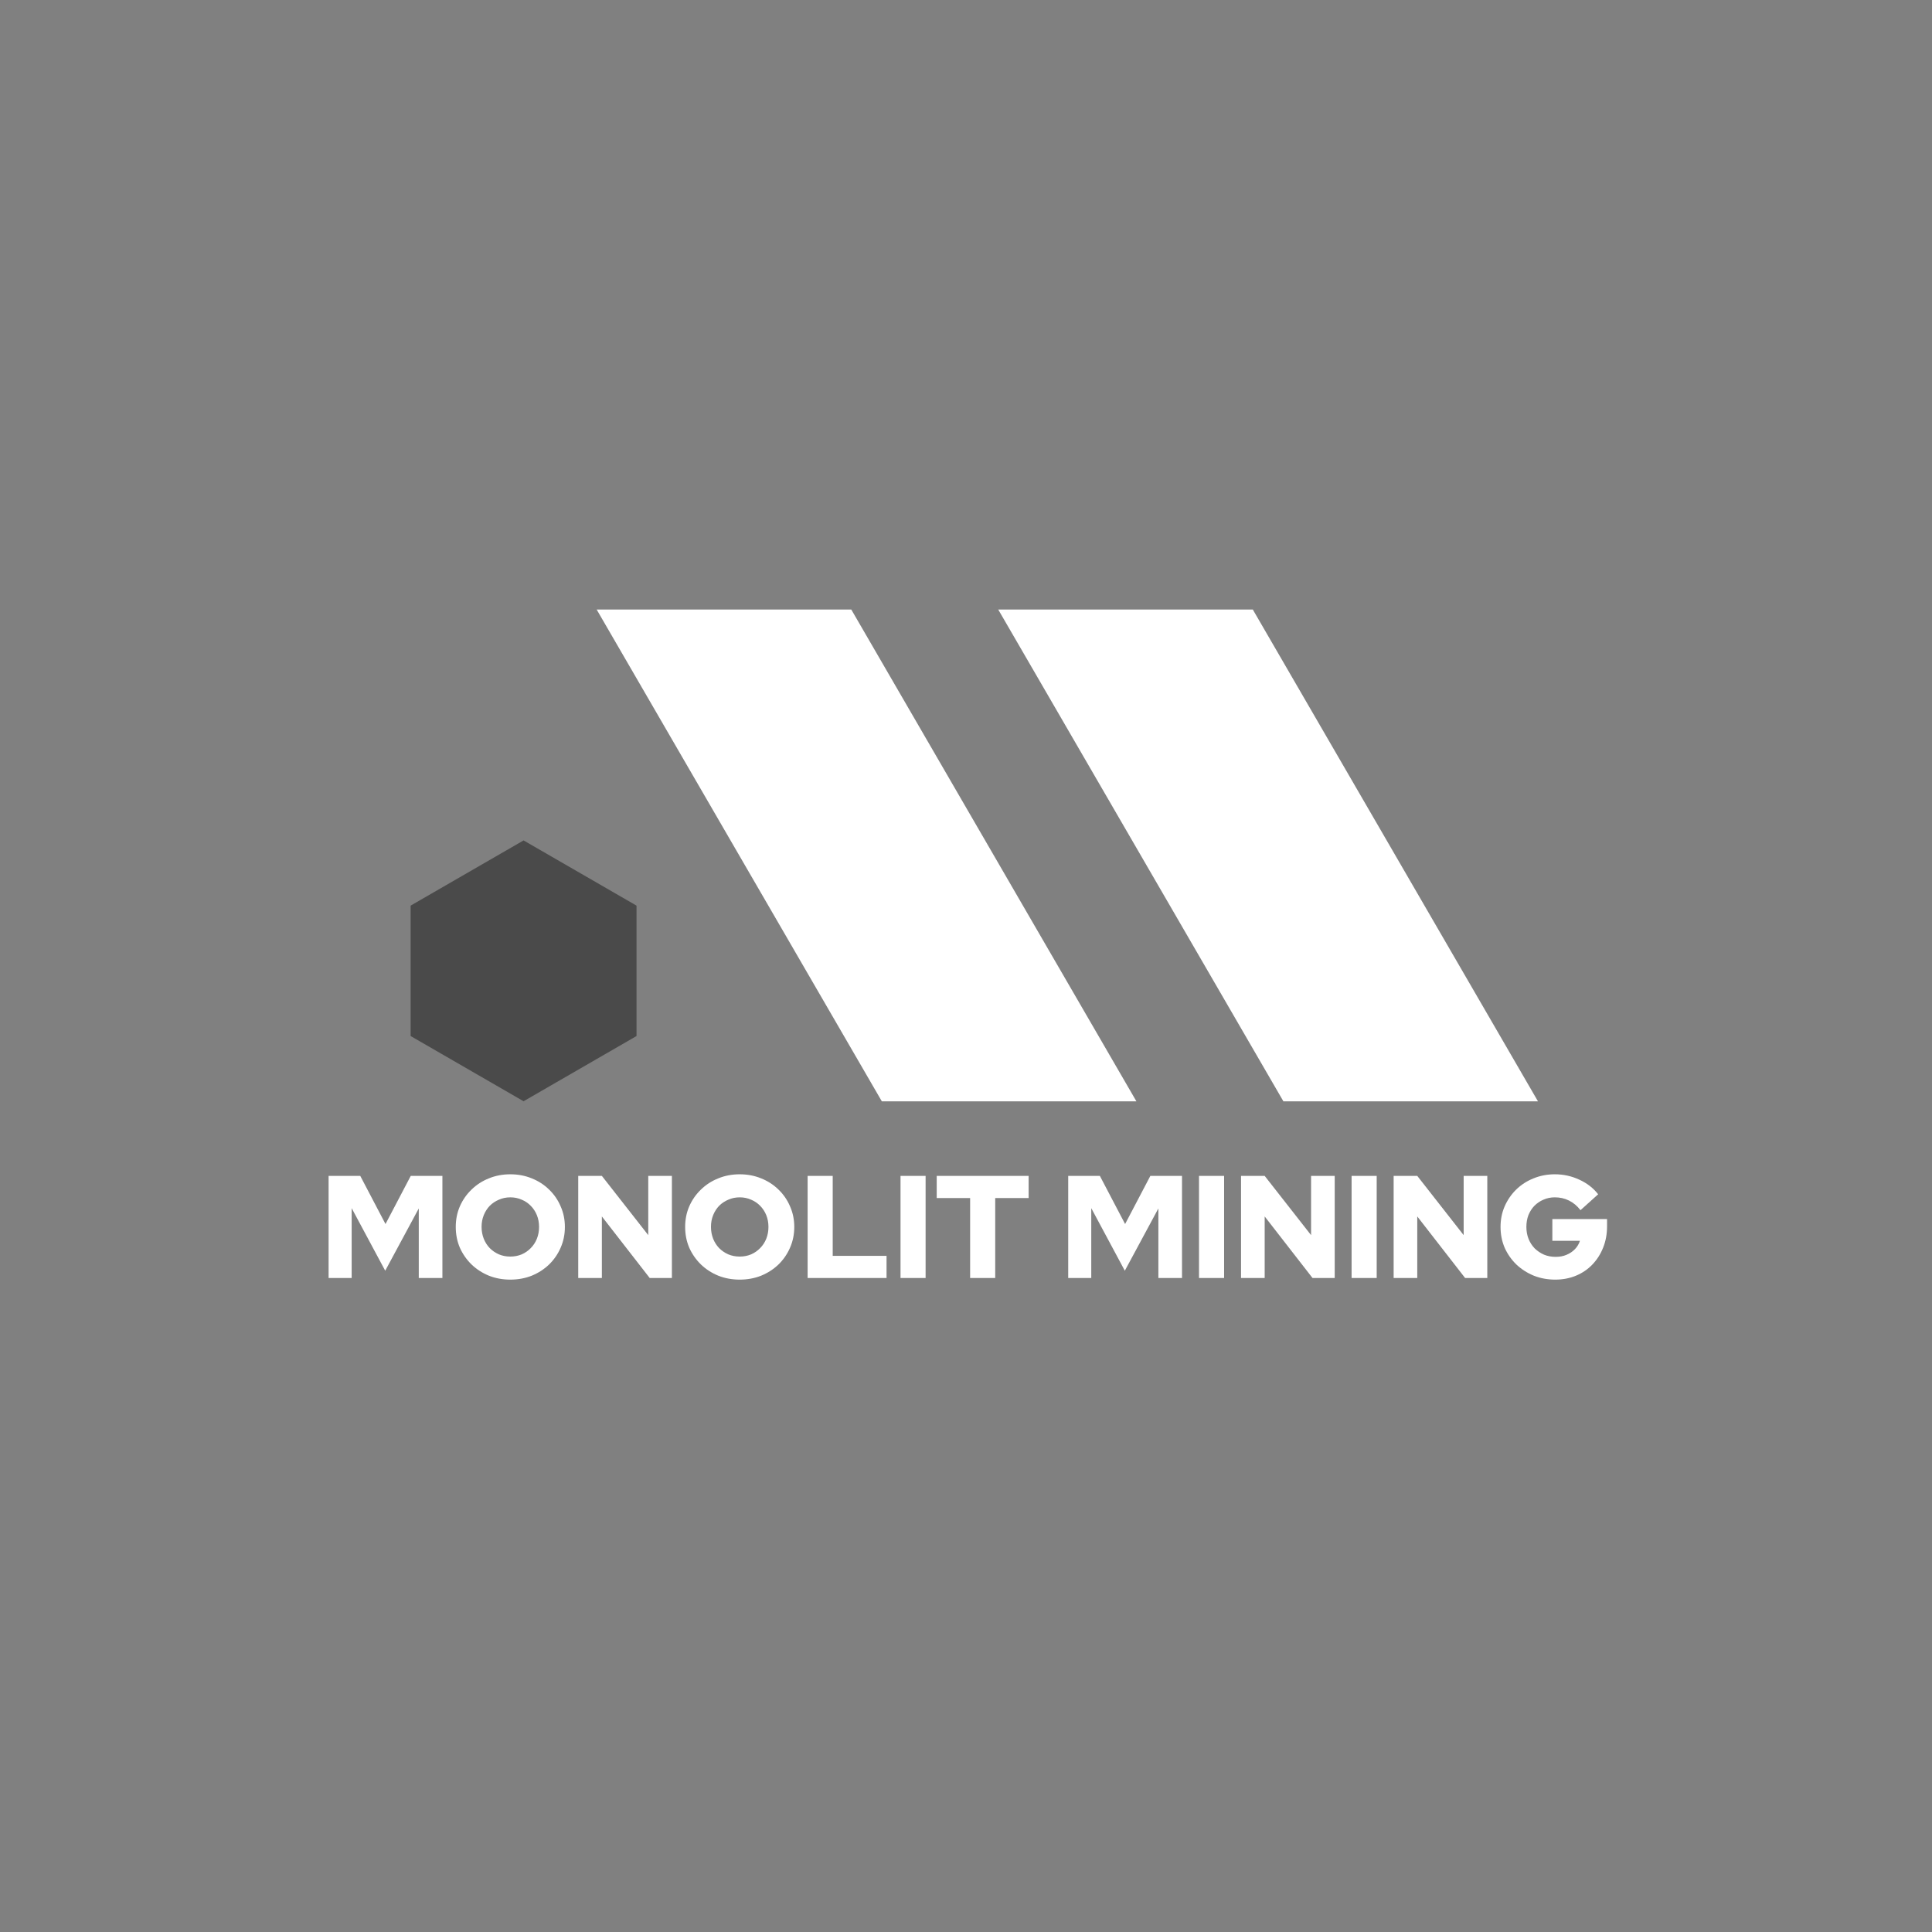 <svg width="2000" height="2000" viewBox="0 0 2000 2000" fill="none" xmlns="http://www.w3.org/2000/svg">
<rect x="0" y="0" width="2000" height="2000" fill="#808080" stroke="none"/>
<path d="M340.173 1323V1217.28H372.947L399.076 1267.12L425.205 1217.28H457.979V1323H433.511V1250.96L398.774 1315.45L364.036 1250.66V1323H340.173ZM528.282 1324.66C520.328 1324.66 512.927 1323.3 506.08 1320.58C499.234 1317.76 493.243 1313.89 488.107 1308.95C482.972 1303.92 478.945 1298.13 476.025 1291.59C473.206 1284.94 471.796 1277.79 471.796 1270.14C471.796 1262.49 473.206 1255.39 476.025 1248.84C478.945 1242.2 482.972 1236.41 488.107 1231.47C493.243 1226.44 499.234 1222.56 506.08 1219.84C512.927 1217.03 520.328 1215.62 528.282 1215.62C536.237 1215.62 543.637 1217.03 550.484 1219.84C557.331 1222.56 563.322 1226.44 568.457 1231.47C573.592 1236.41 577.569 1242.2 580.389 1248.84C583.309 1255.39 584.769 1262.49 584.769 1270.14C584.769 1277.79 583.309 1284.94 580.389 1291.59C577.569 1298.13 573.592 1303.92 568.457 1308.95C563.322 1313.89 557.331 1317.76 550.484 1320.58C543.637 1323.3 536.237 1324.66 528.282 1324.66ZM528.282 1300.8C532.511 1300.8 536.438 1300.04 540.063 1298.53C543.688 1296.92 546.809 1294.76 549.427 1292.04C552.145 1289.32 554.26 1286.1 555.77 1282.37C557.281 1278.55 558.036 1274.47 558.036 1270.14C558.036 1265.71 557.281 1261.63 555.77 1257.9C554.26 1254.18 552.145 1250.96 549.427 1248.24C546.809 1245.52 543.688 1243.41 540.063 1241.9C536.438 1240.28 532.511 1239.48 528.282 1239.48C524.053 1239.48 520.126 1240.28 516.502 1241.9C512.877 1243.41 509.705 1245.52 506.987 1248.24C504.369 1250.96 502.305 1254.18 500.794 1257.9C499.284 1261.63 498.529 1265.66 498.529 1269.99C498.529 1274.42 499.284 1278.55 500.794 1282.37C502.305 1286.1 504.369 1289.32 506.987 1292.04C509.705 1294.76 512.877 1296.92 516.502 1298.53C520.126 1300.04 524.053 1300.8 528.282 1300.8ZM598.581 1323V1217.28H623.048L671.077 1278.6V1217.28H695.544V1323H672.587L623.048 1259.26V1323H598.581ZM765.746 1324.66C757.792 1324.66 750.391 1323.3 743.545 1320.58C736.698 1317.76 730.707 1313.89 725.572 1308.95C720.436 1303.92 716.409 1298.13 713.489 1291.59C710.67 1284.94 709.26 1277.79 709.26 1270.14C709.26 1262.49 710.67 1255.39 713.489 1248.84C716.409 1242.2 720.436 1236.41 725.572 1231.47C730.707 1226.44 736.698 1222.56 743.545 1219.84C750.391 1217.03 757.792 1215.62 765.746 1215.62C773.701 1215.62 781.101 1217.03 787.948 1219.84C794.795 1222.56 800.786 1226.44 805.921 1231.47C811.056 1236.41 815.034 1242.2 817.853 1248.84C820.773 1255.39 822.233 1262.49 822.233 1270.14C822.233 1277.79 820.773 1284.94 817.853 1291.59C815.034 1298.13 811.056 1303.92 805.921 1308.95C800.786 1313.89 794.795 1317.76 787.948 1320.58C781.101 1323.3 773.701 1324.66 765.746 1324.66ZM765.746 1300.8C769.975 1300.8 773.902 1300.04 777.527 1298.53C781.152 1296.92 784.273 1294.76 786.891 1292.04C789.61 1289.32 791.724 1286.1 793.234 1282.37C794.745 1278.55 795.5 1274.47 795.5 1270.14C795.5 1265.71 794.745 1261.63 793.234 1257.9C791.724 1254.18 789.61 1250.96 786.891 1248.24C784.273 1245.52 781.152 1243.41 777.527 1241.9C773.902 1240.28 769.975 1239.48 765.746 1239.48C761.517 1239.48 757.591 1240.28 753.966 1241.9C750.341 1243.41 747.169 1245.52 744.451 1248.24C741.833 1250.96 739.769 1254.18 738.258 1257.9C736.748 1261.63 735.993 1265.66 735.993 1269.99C735.993 1274.42 736.748 1278.55 738.258 1282.37C739.769 1286.1 741.833 1289.32 744.451 1292.04C747.169 1294.76 750.341 1296.92 753.966 1298.53C757.591 1300.04 761.517 1300.8 765.746 1300.8ZM836.045 1323V1217.28H862.023V1300.04H917.754V1323H836.045ZM932.211 1323V1217.28H958.189V1323H932.211ZM1004.27 1323V1240.23H969.68V1217.28H1064.83V1240.23H1030.24V1323H1004.27ZM1105.81 1323V1217.28H1138.58L1164.71 1267.12L1190.84 1217.28H1223.62V1323H1199.15V1250.96L1164.41 1315.45L1129.67 1250.66V1323H1105.81ZM1241.21 1323V1217.28H1267.19V1323H1241.21ZM1284.72 1323V1217.28H1309.19L1357.22 1278.6V1217.28H1381.68V1323H1358.73L1309.19 1259.26V1323H1284.72ZM1399.17 1323V1217.28H1425.15V1323H1399.17ZM1442.69 1323V1217.28H1467.15L1515.18 1278.6V1217.28H1539.65V1323H1516.69L1467.15 1259.26V1323H1442.69ZM1610 1324.66C1602.05 1324.66 1594.65 1323.3 1587.8 1320.58C1580.95 1317.76 1574.91 1313.89 1569.68 1308.95C1564.54 1303.92 1560.51 1298.13 1557.59 1291.59C1554.77 1284.94 1553.36 1277.79 1553.36 1270.14C1553.36 1262.49 1554.77 1255.39 1557.59 1248.84C1560.51 1242.2 1564.49 1236.41 1569.52 1231.47C1574.66 1226.44 1580.65 1222.56 1587.5 1219.84C1594.34 1217.03 1601.69 1215.62 1609.55 1215.62C1618.51 1215.62 1626.97 1217.48 1634.92 1221.2C1642.88 1224.83 1649.37 1229.86 1654.41 1236.31L1636.13 1252.77C1632.71 1248.34 1628.73 1245.02 1624.2 1242.8C1619.77 1240.59 1614.88 1239.48 1609.55 1239.48C1605.32 1239.48 1601.39 1240.28 1597.77 1241.9C1594.24 1243.41 1591.12 1245.52 1588.4 1248.24C1585.79 1250.96 1583.72 1254.18 1582.21 1257.9C1580.8 1261.63 1580.1 1265.71 1580.1 1270.14C1580.1 1274.57 1580.85 1278.7 1582.36 1282.52C1583.87 1286.25 1585.99 1289.52 1588.71 1292.34C1591.53 1295.06 1594.75 1297.22 1598.37 1298.83C1602.1 1300.35 1606.13 1301.1 1610.45 1301.1C1614.58 1301.1 1618.31 1300.4 1621.63 1298.99C1625.05 1297.58 1627.97 1295.61 1630.39 1293.1C1632.81 1290.58 1634.52 1287.71 1635.53 1284.49H1606.98V1261.98H1663.62V1269.53C1663.62 1277.49 1662.26 1284.84 1659.54 1291.59C1656.92 1298.23 1653.2 1304.07 1648.36 1309.1C1643.63 1314.04 1637.99 1317.86 1631.45 1320.58C1624.9 1323.3 1617.75 1324.66 1610 1324.66Z" fill="white"/>
<path d="M1592.09 1140.08H1328.56L1033.37 631H1296.91L1592.09 1140.08Z" fill="white"/>
<path d="M1176.39 1140.08H912.856L617.672 631H881.251L1176.39 1140.08Z" fill="white"/>
<path d="M542 870L658.913 937.5V1072.5L542 1140L425.087 1072.5V937.5L542 870Z" fill="#4A4A4A"/>
</svg>
